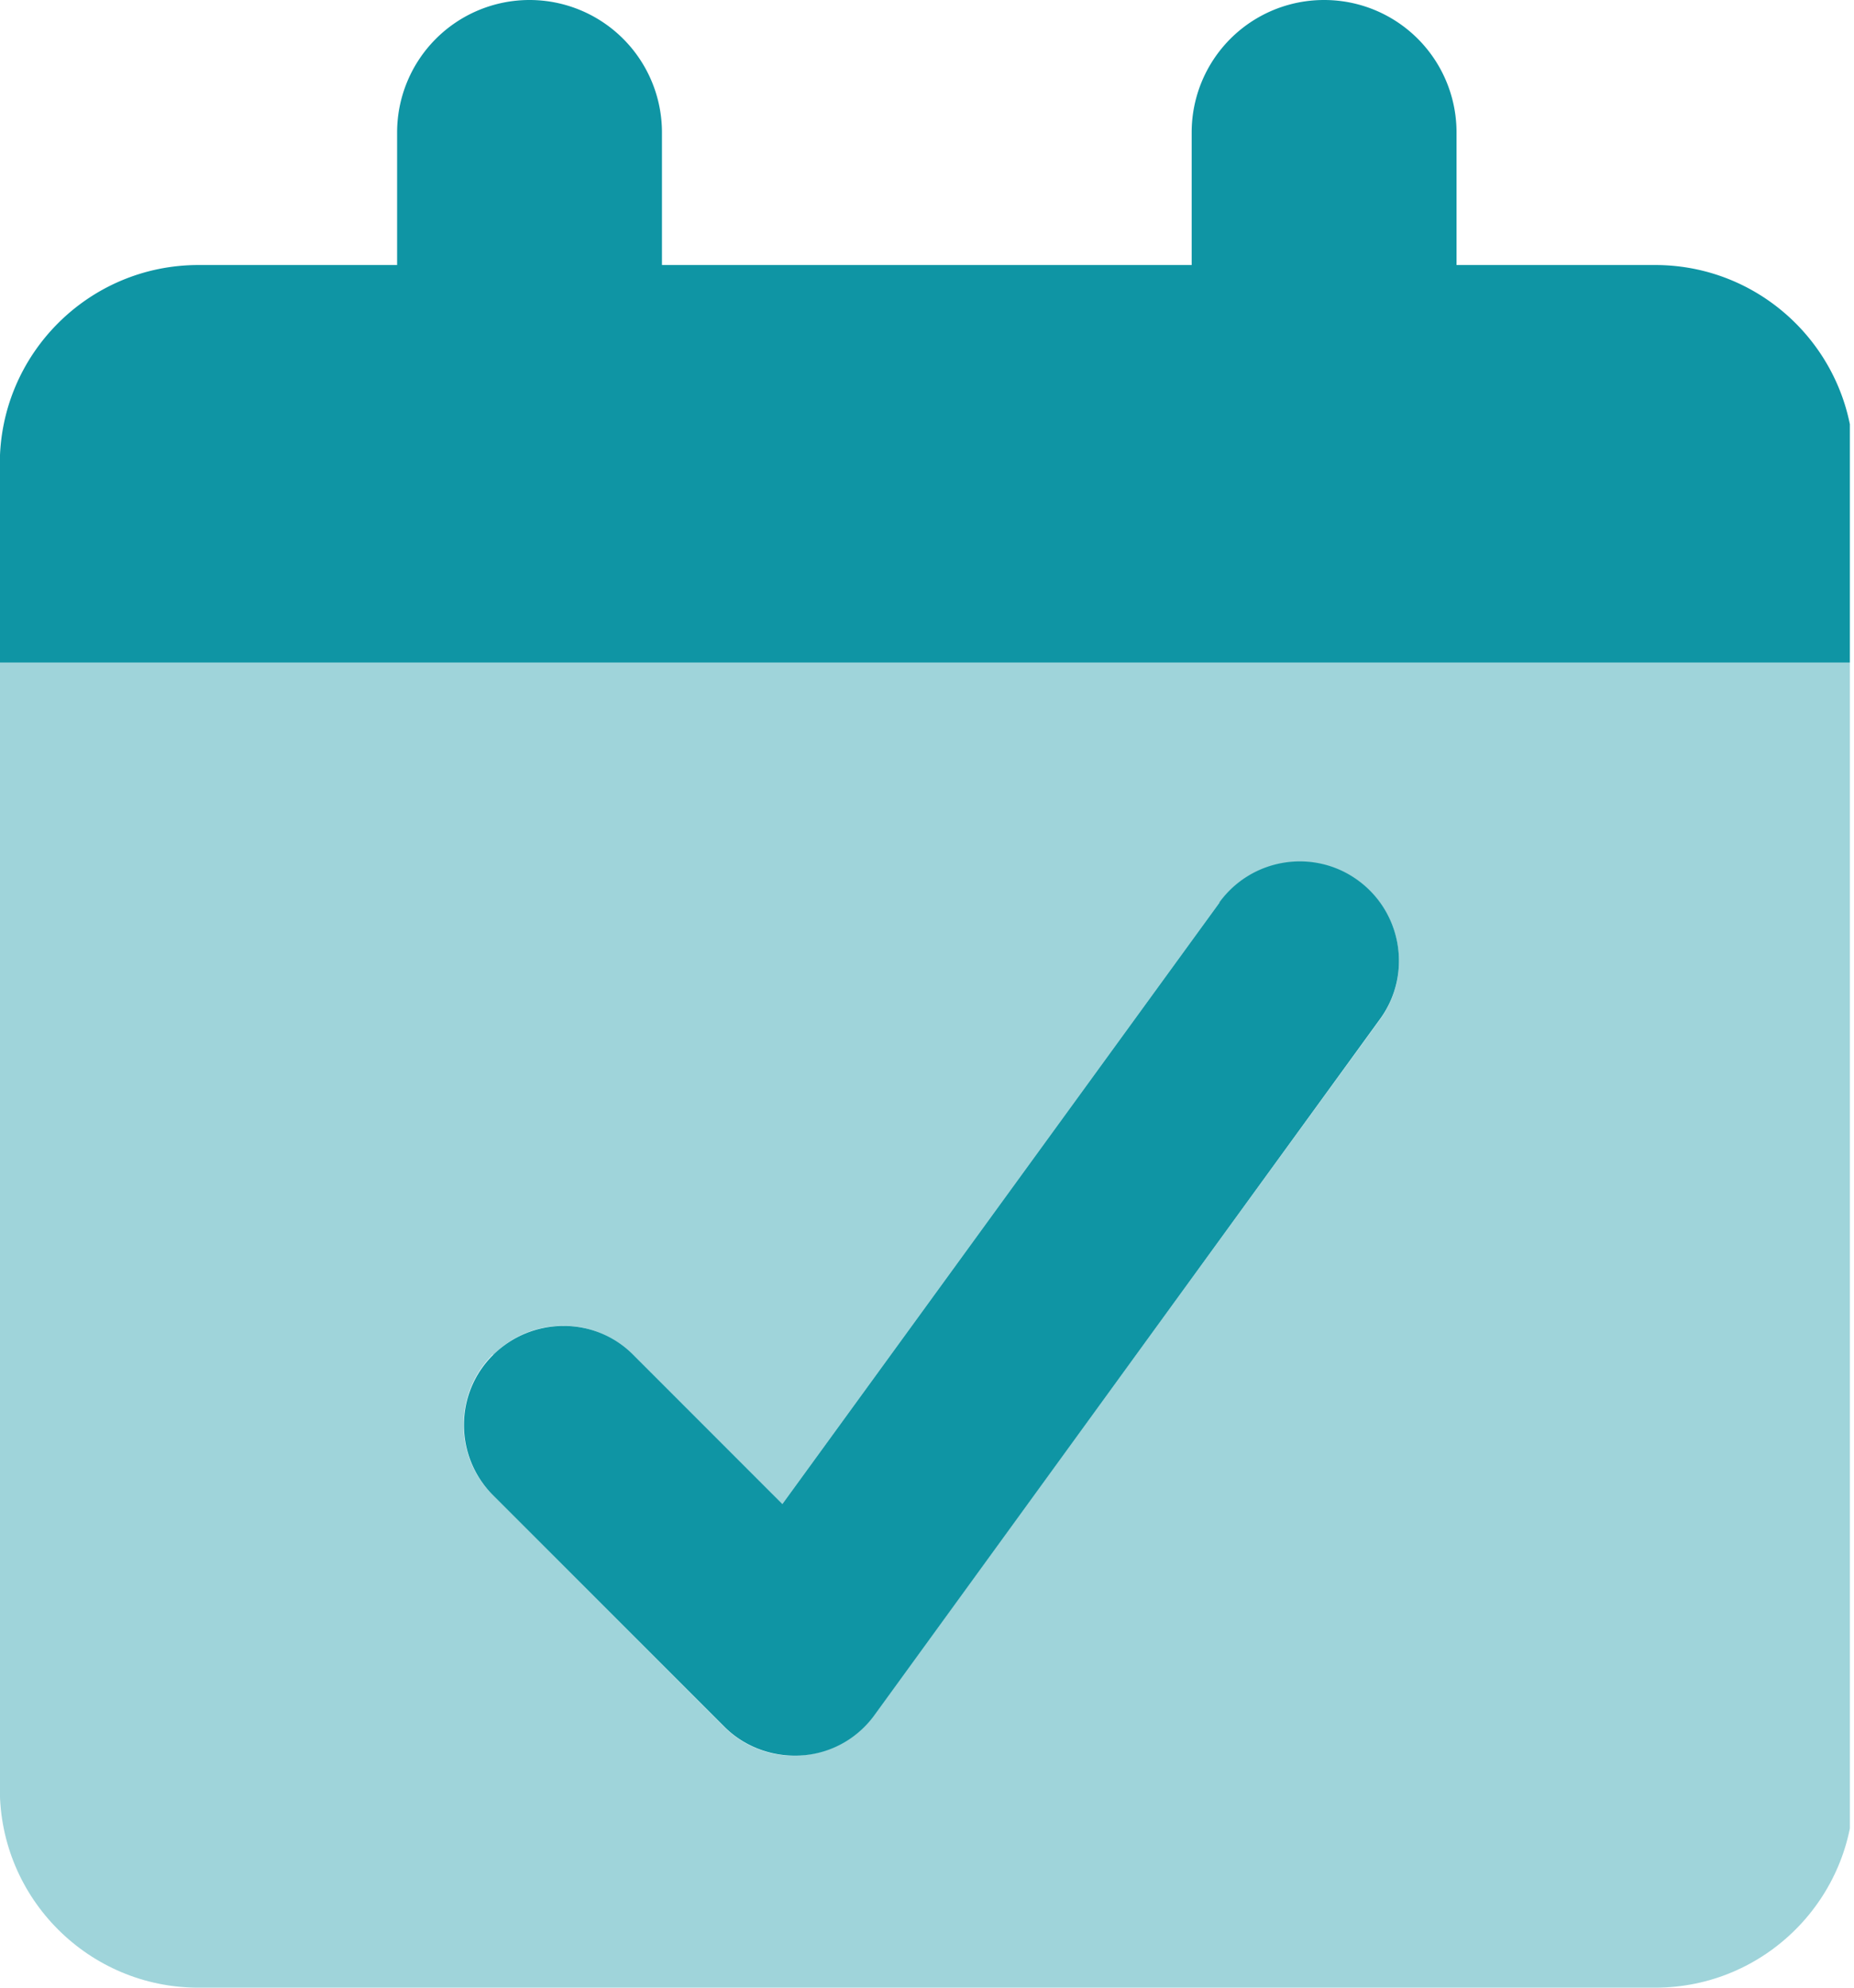 <svg xmlns="http://www.w3.org/2000/svg" width="140" height="150" fill="none" xmlns:v="https://vecta.io/nano"><g clip-path="url(#A)" fill="#0f95a4"><path opacity=".4" d="M-.014 50h140v85c0 8.281-6.718 15-15 15h-110c-8.281 0-15-6.719-15-15V50zm37.219 52.219c-2.937 2.937-2.937 7.687 0 10.593l17.469 17.5c1.563 1.563 3.719 2.344 5.875 2.157s4.188-1.281 5.469-3.063l38.187-52.469c2.438-3.344 1.688-8.031-1.656-10.469s-8.031-1.687-10.469 1.656l-33 45.375-11.25-11.25c-2.937-2.937-7.687-2.937-10.594 0l-.031-.031z"/><path d="M92.08 68.094c2.438-3.344 7.125-4.094 10.469-1.656s4.094 7.125 1.656 10.469l-38.156 52.5c-1.281 1.782-3.281 2.906-5.469 3.063s-4.344-.625-5.875-2.157l-17.469-17.468c-2.937-2.938-2.937-7.688 0-10.594s7.688-2.937 10.594 0l11.25 11.25 33-45.375v-.031zM99.986 0a9.99 9.99 0 0 1 10 10v10h15c8.282 0 15 6.719 15 15v15h-140V35c0-8.281 6.719-15 15-15h15V10a9.99 9.99 0 1 1 20 0v10h40V10a9.99 9.99 0 0 1 10-10z"/></g><defs><clipPath id="A"><path fill="#fff" d="M0 0h139.688v150H0z"/></clipPath></defs></svg>